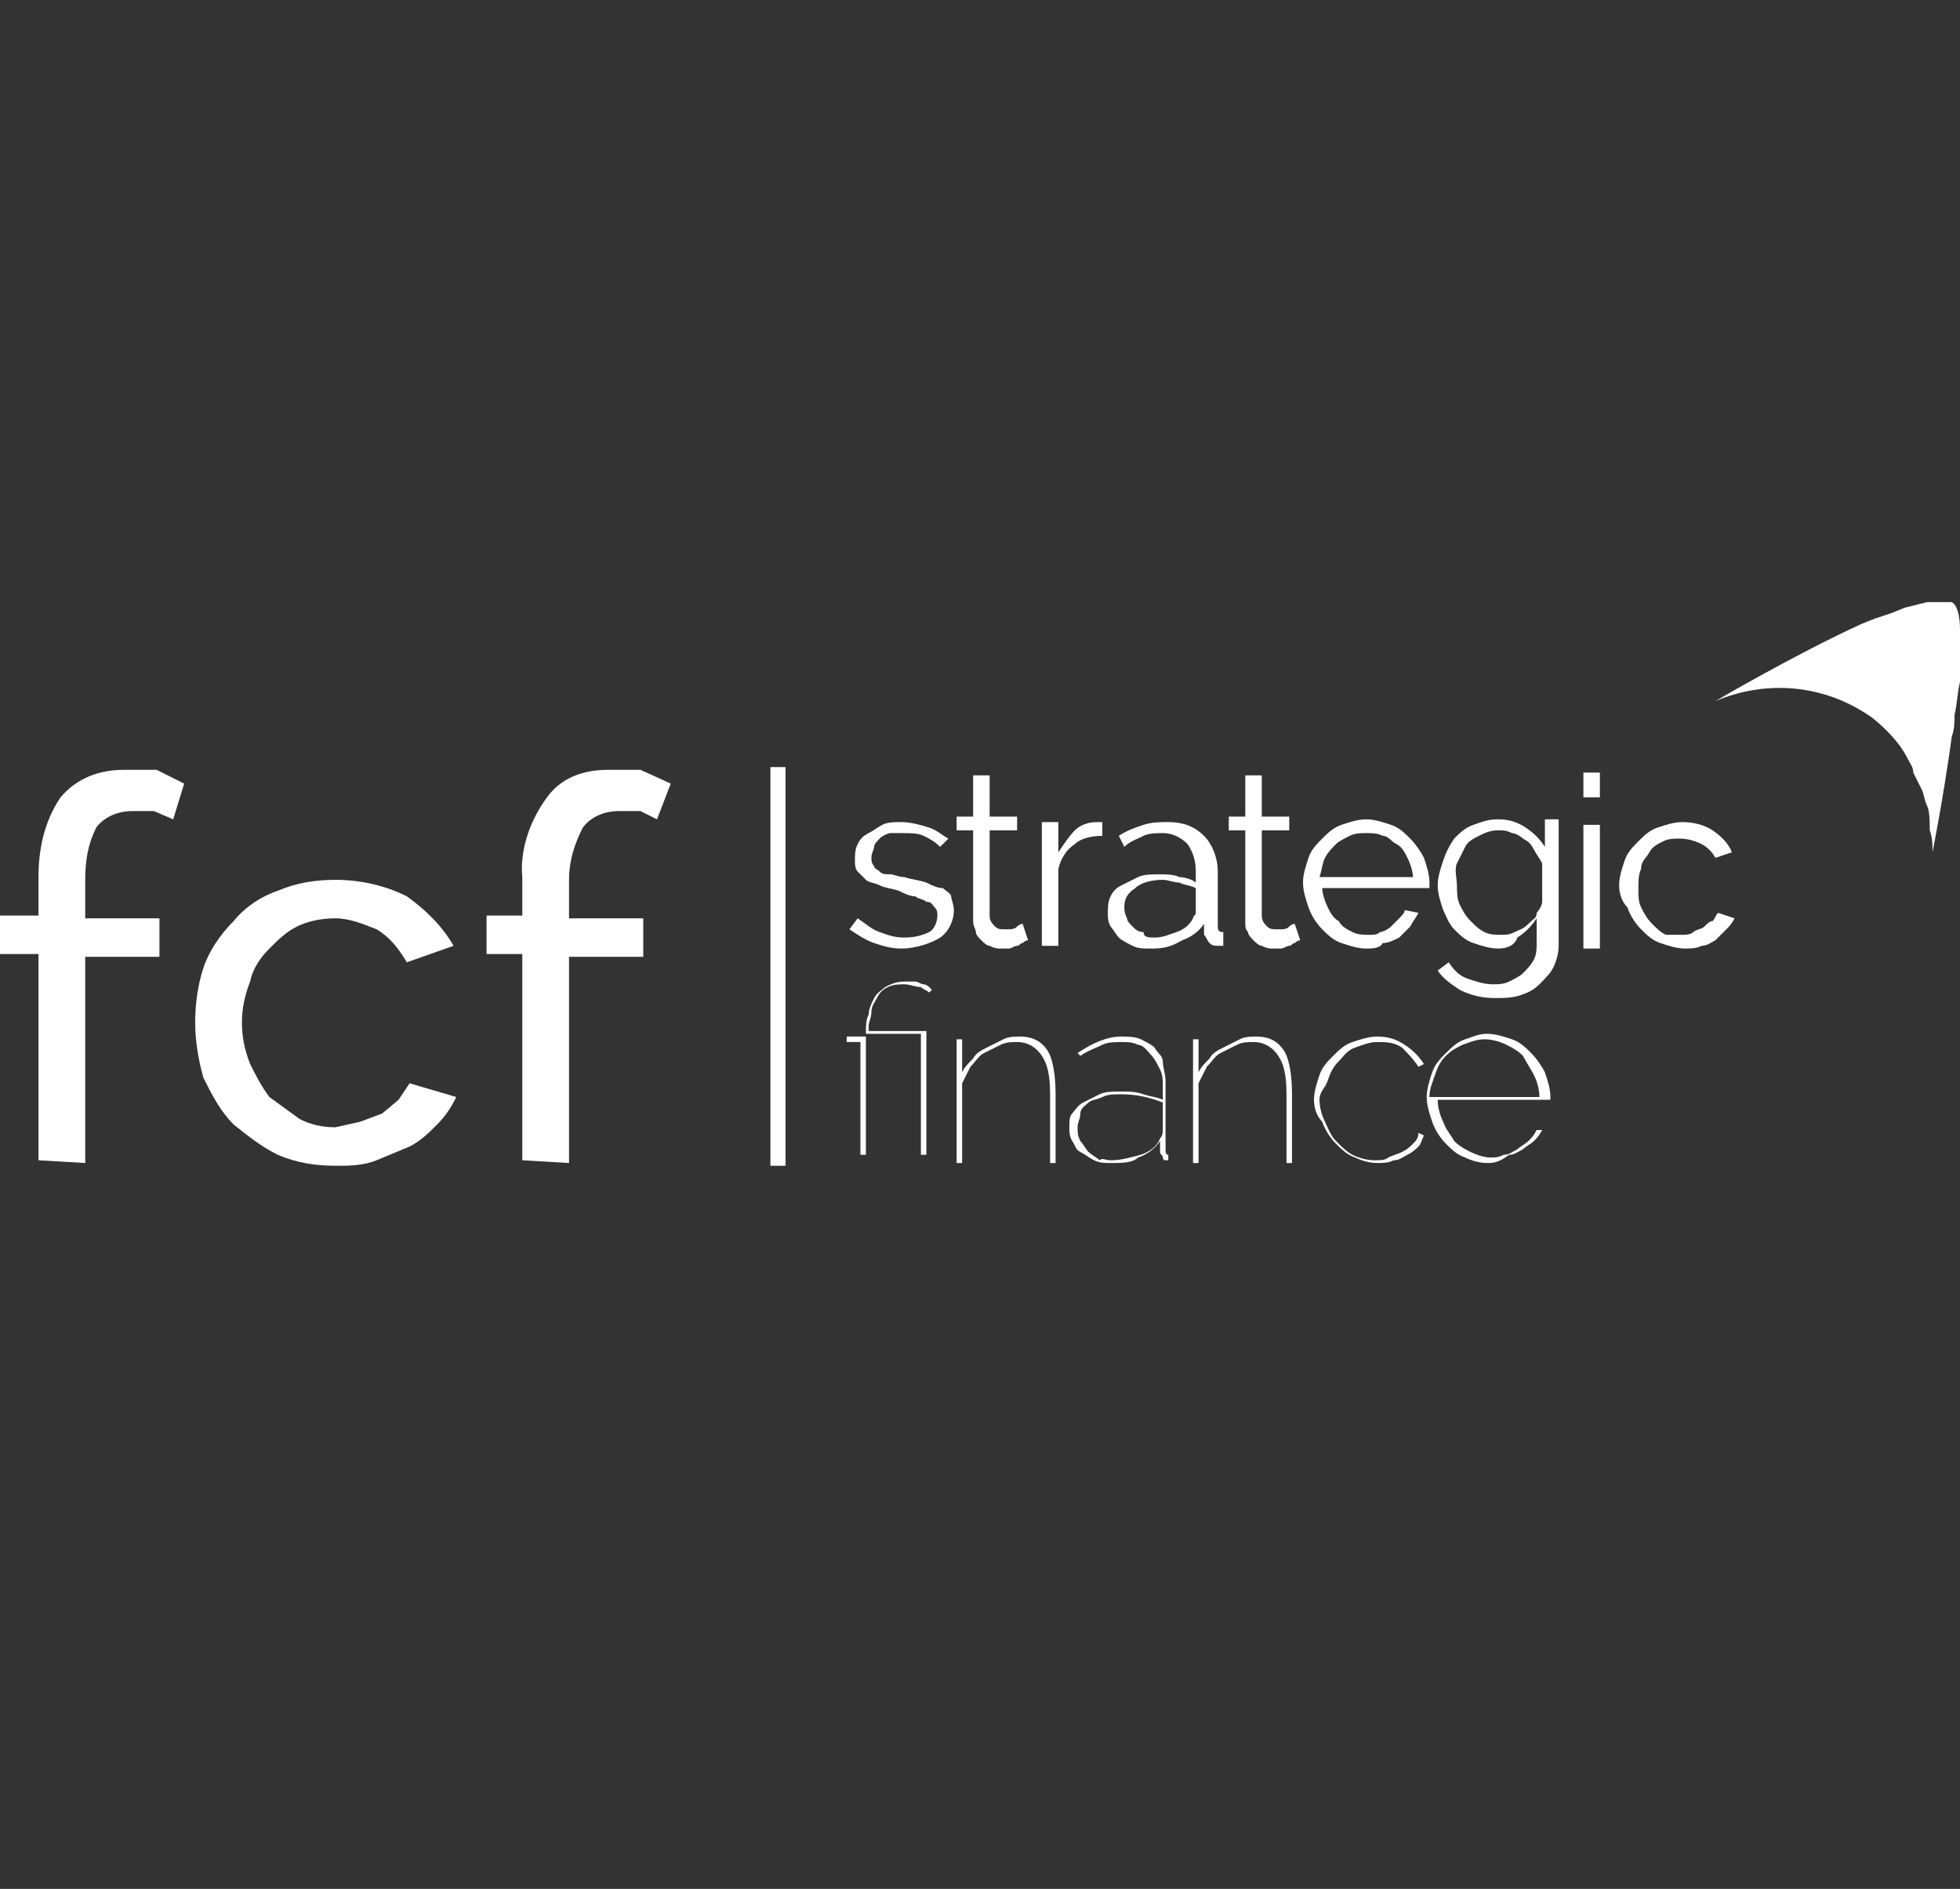 <?xml version="1.0" encoding="utf-8"?>
<!-- Generator: Adobe Illustrator 22.1.0, SVG Export Plug-In . SVG Version: 6.00 Build 0)  -->
<svg version="1.1" id="Layer_1" xmlns="http://www.w3.org/2000/svg" xmlns:xlink="http://www.w3.org/1999/xlink" x="0px" y="0px"
	 viewBox="0 0 71.3 68.7" style="enable-background:new 0 0 71.3 68.7;" xml:space="preserve">
<rect x="0" y="0" width="71.3" height="68.7" fill="#333333" stroke="none"/>
<style type="text/css">
	.st0{fill:#FFFFFF;}
	.st1{fill:none;}
	.st2{fill:none;stroke:#FFFFFF;stroke-width:0.55;stroke-miterlimit:10;}
	.st3{enable-background:new    ;}
</style>
<g id="Layer_2_1_">
	<g id="Layer_1-2">
		<g>
			<g>
				<path class="st0" d="M1.4,42.2v-7.5H0v-1.4h1.4v-1.4c0-1,0.2-2,0.8-2.9c0.6-0.7,1.4-1,2.3-1h1.2l1,0.5l-0.4,1.3l-0.7-0.3H4.8
					c-0.5,0-1,0.2-1.3,0.6c-0.3,0.6-0.4,1.2-0.4,1.9v1.4h2.7v1.4H3.1v7.5L1.4,42.2z"/>
				<path class="st0" d="M7.1,37.2c0-0.7,0.1-1.4,0.3-2c0.2-0.6,0.6-1.2,1.1-1.7c0.4-0.5,1-0.9,1.6-1.1c0.7-0.3,1.4-0.4,2.1-0.4
					c0.9,0,1.8,0.2,2.6,0.6c0.7,0.5,1.3,1.1,1.7,1.8L14.8,35c-0.3-0.5-0.6-0.9-1.1-1.2c-0.5-0.2-1-0.4-1.5-0.4c-0.5,0-1,0.1-1.4,0.3
					c-0.4,0.2-0.7,0.5-1,0.8c-0.3,0.3-0.6,0.7-0.7,1.2c-0.2,0.5-0.3,1-0.3,1.5c0,0.5,0.1,1,0.3,1.5c0.2,0.4,0.4,0.8,0.7,1.2l1.1,0.8
					c0.4,0.2,0.8,0.3,1.3,0.3l0.9-0.2l0.8-0.3l0.6-0.5l0.4-0.6l1.7,0.5c-0.2,0.4-0.4,0.7-0.7,1c-0.3,0.3-0.6,0.6-1,0.8l-1.2,0.5
					c-0.5,0.2-1,0.2-1.5,0.2c-0.7,0-1.4-0.1-2.1-0.4c-0.6-0.3-1.1-0.7-1.6-1.1c-0.5-0.5-0.8-1.1-1.1-1.7C7.2,38.5,7.1,37.8,7.1,37.2
					"/>
				<path class="st0" d="M19,42.2v-7.5h-1.3v-1.4H19v-1.4c-0.1-1,0.3-2.1,0.9-2.9c0.5-0.7,1.3-1,2.2-1h1.2l1.1,0.5l-0.5,1.3
					l-0.6-0.3h-0.8c-0.5,0-1,0.2-1.3,0.6c-0.3,0.6-0.5,1.2-0.5,1.9v1.4h2.7v1.4h-2.7v7.5L19,42.2z"/>
				<line class="st2" x1="28.3" y1="27.9" x2="28.3" y2="42.4"/>
				<path class="st0" d="M62.4,25.5L62.4,25.5c1.9-0.8,4-0.6,5.7,0.6c0.5,0.4,1,0.9,1.3,1.5c0.1,0.2,0.2,0.3,0.2,0.5l0.3,0.6
					c0.1,0.2,0.1,0.4,0.2,0.6c0.1,0.2,0.1,0.6,0.1,0.9c0.1,0.3,0.1,0.5,0.1,0.8c0,0,0.4-2,0.7-4.2c0.1-0.3,0.1-0.5,0.1-0.8
					c0.1-0.4,0.1-0.8,0.2-1.2v-1.9c0-0.5-0.1-0.9-0.3-1h-0.9l-0.8,0.2l-0.5,0.2l-0.6,0.2l-0.5,0.2C65.3,23.8,62.4,25.5,62.4,25.5"/>
			</g>
		</g>
		<g class="st3">
			<path class="st0" d="M32.8,34.5c-0.4,0-0.7-0.1-1-0.2c-0.3-0.1-0.6-0.3-0.9-0.5l0.3-0.4c0.3,0.2,0.5,0.4,0.8,0.5
				c0.3,0.1,0.5,0.2,0.9,0.2c0.4,0,0.7-0.1,0.9-0.2c0.2-0.1,0.3-0.4,0.3-0.6c0-0.1,0-0.2-0.1-0.3s-0.1-0.2-0.3-0.2
				c-0.1-0.1-0.3-0.1-0.4-0.2c-0.2,0-0.4-0.1-0.6-0.2c-0.3-0.1-0.5-0.1-0.7-0.2c-0.2-0.1-0.4-0.1-0.5-0.2c-0.1-0.1-0.2-0.2-0.3-0.3
				s-0.1-0.3-0.1-0.4c0-0.2,0-0.4,0.1-0.6c0.1-0.2,0.2-0.3,0.4-0.4c0.2-0.1,0.3-0.2,0.5-0.3c0.2-0.1,0.4-0.1,0.7-0.1
				c0.3,0,0.7,0.1,1,0.2c0.3,0.1,0.5,0.3,0.7,0.4l-0.3,0.3c-0.2-0.2-0.4-0.3-0.6-0.4s-0.5-0.1-0.8-0.1c-0.2,0-0.3,0-0.4,0
				s-0.3,0.1-0.4,0.2c-0.1,0.1-0.2,0.2-0.2,0.3s-0.1,0.2-0.1,0.4c0,0.1,0,0.2,0.1,0.3c0,0.1,0.1,0.1,0.2,0.2
				c0.1,0.1,0.2,0.1,0.4,0.1c0.1,0,0.3,0.1,0.5,0.1c0.3,0.1,0.5,0.1,0.8,0.2c0.2,0.1,0.4,0.2,0.6,0.2c0.1,0.1,0.3,0.2,0.3,0.3
				s0.1,0.3,0.1,0.5c0,0.4-0.2,0.8-0.5,1S33.3,34.5,32.8,34.5z"/>
		</g>
		<g class="st3">
			<path class="st0" d="M37.4,34.2c0,0-0.1,0-0.2,0.1c-0.1,0-0.1,0.1-0.2,0.1c-0.1,0-0.2,0.1-0.3,0.1s-0.2,0-0.3,0
				c-0.1,0-0.2,0-0.4-0.1c-0.1,0-0.2-0.1-0.3-0.2c-0.1-0.1-0.2-0.2-0.2-0.3s-0.1-0.2-0.1-0.4v-3.3h-0.6v-0.5h0.6v-1.5H36v1.5h1v0.5
				h-1v3.1c0,0.2,0.1,0.3,0.2,0.4c0.1,0.1,0.2,0.1,0.4,0.1c0.2,0,0.3,0,0.4-0.1c0.1-0.1,0.2-0.1,0.2-0.1L37.4,34.2z"/>
		</g>
		<g class="st3">
			<path class="st0" d="M40.1,30.4c-0.4,0-0.8,0.1-1,0.3c-0.3,0.2-0.5,0.5-0.6,0.9v2.8h-0.6v-4.5h0.6V31c0.2-0.3,0.4-0.6,0.6-0.8
				s0.5-0.3,0.8-0.3c0.1,0,0.1,0,0.1,0s0.1,0,0.1,0V30.4z"/>
		</g>
		<g class="st3">
			<path class="st0" d="M41.8,34.5c-0.2,0-0.4,0-0.6-0.1c-0.2-0.1-0.4-0.2-0.5-0.3s-0.2-0.3-0.3-0.4c-0.1-0.2-0.1-0.3-0.1-0.5
				c0-0.2,0-0.4,0.1-0.6c0.1-0.2,0.2-0.3,0.4-0.4c0.2-0.1,0.4-0.2,0.6-0.3c0.2-0.1,0.5-0.1,0.8-0.1c0.2,0,0.5,0,0.7,0.1
				c0.2,0,0.5,0.1,0.6,0.2v-0.4c0-0.4-0.1-0.7-0.3-1c-0.2-0.2-0.5-0.4-0.9-0.4c-0.2,0-0.5,0-0.7,0.1s-0.5,0.2-0.7,0.4l-0.2-0.4
				c0.3-0.2,0.6-0.3,0.9-0.4c0.3-0.1,0.6-0.1,0.9-0.1c0.6,0,1,0.2,1.3,0.5c0.3,0.3,0.5,0.8,0.5,1.3v2c0,0.2,0.1,0.2,0.2,0.2v0.5
				c0,0-0.1,0-0.1,0s-0.1,0-0.1,0c-0.1,0-0.2,0-0.3-0.1c-0.1-0.1-0.1-0.2-0.2-0.3l0-0.4c-0.2,0.3-0.5,0.5-0.8,0.6
				C42.5,34.5,42.2,34.5,41.8,34.5z M42,34.1c0.3,0,0.5-0.1,0.8-0.2s0.5-0.3,0.6-0.5c0-0.1,0.1-0.1,0.1-0.2c0-0.1,0-0.1,0-0.2v-0.7
				c-0.2-0.1-0.4-0.1-0.6-0.2c-0.2,0-0.4-0.1-0.6-0.1c-0.4,0-0.8,0.1-1,0.3c-0.3,0.2-0.4,0.4-0.4,0.7c0,0.1,0,0.2,0.1,0.4
				c0,0.1,0.1,0.2,0.2,0.3c0.1,0.1,0.2,0.2,0.4,0.2C41.6,34.1,41.8,34.1,42,34.1z"/>
			<path class="st0" d="M47.3,34.2c0,0-0.1,0-0.2,0.1c-0.1,0-0.1,0.1-0.2,0.1c-0.1,0-0.2,0.1-0.3,0.1c-0.1,0-0.2,0-0.3,0
				c-0.1,0-0.2,0-0.4-0.1c-0.1,0-0.2-0.1-0.3-0.2c-0.1-0.1-0.2-0.2-0.2-0.3c-0.1-0.1-0.1-0.2-0.1-0.4v-3.3h-0.6v-0.5h0.6v-1.5h0.6
				v1.5h1v0.5h-1v3.1c0,0.2,0.1,0.3,0.2,0.4c0.1,0.1,0.2,0.1,0.4,0.1c0.2,0,0.3,0,0.4-0.1c0.1-0.1,0.2-0.1,0.2-0.1L47.3,34.2z"/>
			<path class="st0" d="M49.7,34.5c-0.3,0-0.6-0.1-0.9-0.2c-0.3-0.1-0.5-0.3-0.7-0.5c-0.2-0.2-0.4-0.5-0.5-0.8
				c-0.1-0.3-0.2-0.6-0.2-0.9c0-0.3,0.1-0.6,0.2-0.9c0.1-0.3,0.3-0.5,0.5-0.7c0.2-0.2,0.4-0.4,0.7-0.5c0.3-0.1,0.6-0.2,0.9-0.2
				c0.3,0,0.6,0.1,0.9,0.2c0.3,0.1,0.5,0.3,0.7,0.5c0.2,0.2,0.4,0.5,0.5,0.7c0.1,0.3,0.2,0.6,0.2,0.9c0,0,0,0.1,0,0.1
				c0,0,0,0.1,0,0.1h-3.9c0,0.2,0.1,0.5,0.2,0.7c0.1,0.2,0.2,0.4,0.4,0.5c0.1,0.2,0.3,0.3,0.5,0.4c0.2,0.1,0.4,0.1,0.6,0.1
				c0.2,0,0.3,0,0.4-0.1c0.1,0,0.3-0.1,0.4-0.2c0.1-0.1,0.2-0.2,0.3-0.3c0.1-0.1,0.2-0.2,0.2-0.3l0.5,0.1c-0.1,0.2-0.2,0.3-0.3,0.5
				c-0.1,0.1-0.3,0.3-0.4,0.4c-0.2,0.1-0.4,0.2-0.6,0.2C50.2,34.5,49.9,34.5,49.7,34.5z M51.4,31.9c0-0.2-0.1-0.5-0.2-0.7
				c-0.1-0.2-0.2-0.4-0.4-0.5s-0.3-0.3-0.5-0.3c-0.2-0.1-0.4-0.1-0.6-0.1s-0.4,0-0.6,0.1c-0.2,0.1-0.4,0.2-0.5,0.3s-0.3,0.3-0.4,0.5
				c-0.1,0.2-0.1,0.4-0.2,0.7H51.4z"/>
		</g>
		<g class="st3">
			<path class="st0" d="M54.5,34.5c-0.3,0-0.6-0.1-0.9-0.2c-0.3-0.1-0.5-0.3-0.7-0.5c-0.2-0.2-0.3-0.5-0.4-0.7
				c-0.1-0.3-0.2-0.6-0.2-0.9c0-0.3,0.1-0.6,0.2-0.9c0.1-0.3,0.2-0.5,0.4-0.8c0.2-0.2,0.4-0.4,0.7-0.5c0.3-0.1,0.5-0.2,0.9-0.2
				c0.4,0,0.7,0.1,1,0.3c0.3,0.2,0.5,0.4,0.7,0.7v-1h0.5v4.6c0,0.3-0.1,0.6-0.2,0.8s-0.3,0.4-0.5,0.6c-0.2,0.2-0.4,0.3-0.7,0.4
				c-0.3,0.1-0.6,0.1-0.9,0.1c-0.5,0-0.9-0.1-1.3-0.3c-0.3-0.2-0.6-0.4-0.8-0.7l0.4-0.3c0.2,0.3,0.4,0.5,0.7,0.6
				c0.3,0.1,0.6,0.2,0.9,0.2c0.2,0,0.4,0,0.6-0.1c0.2-0.1,0.4-0.2,0.5-0.3s0.3-0.3,0.4-0.5c0.1-0.2,0.1-0.4,0.1-0.6v-0.9
				c-0.2,0.3-0.4,0.5-0.7,0.7C55.1,34.4,54.8,34.5,54.5,34.5z M54.6,34c0.2,0,0.3,0,0.5-0.1c0.2-0.1,0.3-0.1,0.5-0.3
				s0.3-0.2,0.3-0.4c0.1-0.1,0.2-0.3,0.2-0.4v-1.4c-0.1-0.2-0.2-0.3-0.3-0.5s-0.2-0.3-0.4-0.4c-0.1-0.1-0.3-0.2-0.4-0.2
				c-0.2-0.1-0.3-0.1-0.5-0.1c-0.3,0-0.5,0.1-0.7,0.2c-0.2,0.1-0.4,0.2-0.5,0.4c-0.1,0.2-0.2,0.4-0.3,0.6S53,32,53,32.2
				c0,0.2,0,0.5,0.1,0.7c0.1,0.2,0.2,0.4,0.4,0.6c0.2,0.2,0.3,0.3,0.5,0.4C54.2,34,54.4,34,54.6,34z"/>
		</g>
		<g class="st3">
			<path class="st0" d="M57.6,29v-0.9h0.6V29H57.6z M57.6,34.5v-4.5h0.6v4.5H57.6z"/>
		</g>
		<g class="st3">
			<path class="st0" d="M58.9,32.2c0-0.3,0.1-0.6,0.2-0.9s0.3-0.5,0.5-0.7c0.2-0.2,0.4-0.4,0.7-0.5c0.3-0.1,0.6-0.2,0.9-0.2
				c0.4,0,0.8,0.1,1.1,0.3c0.3,0.2,0.6,0.5,0.7,0.8l-0.6,0.2c-0.1-0.2-0.3-0.4-0.5-0.5s-0.5-0.2-0.8-0.2c-0.2,0-0.4,0-0.6,0.1
				s-0.4,0.2-0.5,0.4c-0.1,0.2-0.3,0.3-0.3,0.6c-0.1,0.2-0.1,0.5-0.1,0.7c0,0.3,0,0.5,0.1,0.7c0.1,0.2,0.2,0.4,0.4,0.6
				c0.2,0.2,0.3,0.3,0.5,0.4C60.8,34,61,34,61.2,34c0.1,0,0.3,0,0.4-0.1s0.3-0.1,0.4-0.2s0.2-0.2,0.3-0.2c0.1-0.1,0.1-0.2,0.2-0.3
				l0.6,0.2c-0.1,0.2-0.2,0.3-0.3,0.4s-0.3,0.3-0.4,0.4c-0.2,0.1-0.3,0.2-0.5,0.2c-0.2,0.1-0.4,0.1-0.6,0.1c-0.3,0-0.6-0.1-0.9-0.2
				c-0.3-0.1-0.5-0.3-0.7-0.5c-0.2-0.2-0.4-0.5-0.5-0.8C59,32.8,58.9,32.5,58.9,32.2z"/>
		</g>
		<g class="st3">
			<path class="st0" d="M31.5,37.9h-0.7v-0.2h0.7v-0.2c0-0.2,0-0.4,0.1-0.6c0-0.2,0.1-0.4,0.2-0.6c0.1-0.2,0.3-0.3,0.4-0.4
				c0.2-0.1,0.4-0.2,0.7-0.2c0.2,0,0.3,0,0.4,0c0.1,0,0.2,0.1,0.3,0.1c0.1,0,0.2,0.1,0.2,0.1c0,0,0.1,0.1,0.1,0.1l-0.1,0.1
				c-0.1-0.1-0.2-0.1-0.3-0.2c-0.2,0-0.4-0.1-0.6-0.1c-0.2,0-0.4,0-0.6,0.1c-0.2,0.1-0.3,0.2-0.4,0.4c-0.1,0.2-0.2,0.3-0.2,0.5
				c0,0.2-0.1,0.4-0.1,0.5v0.2h2.1v4.5h-0.2v-4.4h-2v4.4h-0.2V37.9z"/>
			<path class="st0" d="M38.4,42.3h-0.2v-2.5c0-0.7-0.1-1.1-0.3-1.4c-0.2-0.3-0.5-0.5-0.9-0.5c-0.2,0-0.4,0-0.6,0.1
				c-0.2,0.1-0.4,0.2-0.6,0.3s-0.3,0.3-0.5,0.5c-0.1,0.2-0.2,0.4-0.3,0.6v2.9h-0.2v-4.5H35v1.2c0.1-0.2,0.2-0.3,0.4-0.5
				c0.1-0.2,0.3-0.3,0.5-0.4s0.4-0.2,0.6-0.3c0.2-0.1,0.4-0.1,0.6-0.1c0.5,0,0.8,0.2,1,0.5c0.2,0.3,0.3,0.9,0.3,1.6V42.3z"/>
			<path class="st0" d="M40.4,42.3c-0.2,0-0.4,0-0.6-0.1c-0.2-0.1-0.3-0.2-0.5-0.3s-0.2-0.3-0.3-0.4c-0.1-0.2-0.1-0.3-0.1-0.5
				c0-0.2,0-0.4,0.1-0.5s0.2-0.3,0.4-0.4c0.2-0.1,0.4-0.2,0.6-0.3c0.2-0.1,0.5-0.1,0.8-0.1c0.3,0,0.5,0,0.8,0.1s0.5,0.1,0.7,0.2
				v-0.5c0-0.2,0-0.4-0.1-0.6c-0.1-0.2-0.2-0.4-0.3-0.5S41.6,38,41.4,38c-0.2-0.1-0.4-0.1-0.6-0.1s-0.5,0-0.7,0.1s-0.5,0.2-0.8,0.4
				l-0.1-0.1c0.6-0.4,1.1-0.6,1.6-0.6c0.2,0,0.5,0,0.7,0.1c0.2,0.1,0.4,0.2,0.5,0.3c0.1,0.2,0.3,0.3,0.3,0.5s0.1,0.5,0.1,0.7v2.5
				c0,0.1,0,0.2,0.1,0.2v0.2c-0.1,0-0.1,0-0.1,0c-0.1,0-0.1-0.1-0.1-0.1c0-0.1-0.1-0.1-0.1-0.2v-0.4c-0.2,0.3-0.5,0.5-0.8,0.6
				C41.2,42.3,40.8,42.3,40.4,42.3z M40.4,42.2c0.4,0,0.7-0.1,1.1-0.2c0.3-0.1,0.6-0.3,0.7-0.6c0.1-0.1,0.1-0.2,0.1-0.4v-0.9
				c-0.5-0.2-1-0.3-1.5-0.3c-0.3,0-0.5,0-0.7,0.1c-0.2,0.1-0.4,0.1-0.5,0.2s-0.3,0.2-0.3,0.4s-0.1,0.3-0.1,0.5c0,0.2,0,0.3,0.1,0.5
				c0.1,0.1,0.2,0.3,0.3,0.4s0.3,0.2,0.4,0.3C40.1,42.1,40.2,42.2,40.4,42.2z"/>
			<path class="st0" d="M47,42.3h-0.2v-2.5c0-0.7-0.1-1.1-0.3-1.4c-0.2-0.3-0.5-0.5-0.9-0.5c-0.2,0-0.4,0-0.6,0.1
				c-0.2,0.1-0.4,0.2-0.6,0.3c-0.2,0.1-0.3,0.3-0.5,0.5c-0.1,0.2-0.2,0.4-0.3,0.6v2.9h-0.2v-4.5h0.2v1.2c0.1-0.2,0.2-0.3,0.4-0.5
				c0.1-0.2,0.3-0.3,0.5-0.4c0.2-0.1,0.4-0.2,0.6-0.3c0.2-0.1,0.4-0.1,0.6-0.1c0.5,0,0.8,0.2,1,0.5c0.2,0.3,0.3,0.9,0.3,1.6V42.3z"
				/>
		</g>
		<g class="st3">
			<path class="st0" d="M47.8,40c0-0.3,0.1-0.6,0.2-0.9c0.1-0.3,0.3-0.5,0.5-0.7c0.2-0.2,0.4-0.4,0.7-0.5s0.6-0.2,0.9-0.2
				c0.4,0,0.7,0.1,1,0.3c0.3,0.2,0.5,0.4,0.7,0.7l-0.2,0.1c-0.2-0.3-0.4-0.5-0.6-0.7c-0.3-0.2-0.6-0.2-0.9-0.2
				c-0.3,0-0.5,0.1-0.8,0.2s-0.4,0.3-0.6,0.5c-0.2,0.2-0.3,0.4-0.4,0.7S48,39.7,48,40c0,0.3,0.1,0.6,0.2,0.8s0.2,0.5,0.4,0.7
				c0.2,0.2,0.4,0.4,0.6,0.5s0.5,0.2,0.8,0.2c0.2,0,0.4,0,0.5-0.1c0.2-0.1,0.3-0.1,0.5-0.2s0.3-0.2,0.4-0.3c0.1-0.1,0.2-0.2,0.2-0.4
				l0.2,0.1c-0.1,0.2-0.1,0.3-0.2,0.4s-0.2,0.2-0.4,0.3c-0.2,0.1-0.3,0.2-0.5,0.2c-0.2,0.1-0.4,0.1-0.6,0.1c-0.3,0-0.6-0.1-0.8-0.2
				c-0.3-0.1-0.5-0.3-0.7-0.5c-0.2-0.2-0.4-0.5-0.5-0.8C47.9,40.6,47.8,40.3,47.8,40z"/>
		</g>
		<g class="st3">
			<path class="st0" d="M54.1,42.3c-0.3,0-0.6-0.1-0.8-0.2c-0.3-0.1-0.5-0.3-0.7-0.5c-0.2-0.2-0.4-0.5-0.5-0.8
				c-0.1-0.3-0.2-0.6-0.2-0.9c0-0.3,0.1-0.6,0.2-0.9c0.1-0.3,0.3-0.5,0.5-0.7s0.4-0.4,0.7-0.5c0.3-0.1,0.5-0.2,0.8-0.2
				c0.3,0,0.6,0.1,0.9,0.2s0.5,0.3,0.7,0.5c0.2,0.2,0.4,0.5,0.5,0.7c0.1,0.3,0.2,0.6,0.2,0.9v0.1h-4.1c0,0.3,0.1,0.6,0.2,0.8
				c0.1,0.3,0.3,0.5,0.4,0.7c0.2,0.2,0.4,0.3,0.6,0.4c0.2,0.1,0.5,0.2,0.7,0.2c0.2,0,0.3,0,0.5-0.1c0.2,0,0.3-0.1,0.5-0.2
				c0.1-0.1,0.3-0.2,0.4-0.3s0.2-0.2,0.3-0.4l0.2,0c-0.1,0.2-0.2,0.3-0.3,0.4s-0.3,0.2-0.4,0.3c-0.2,0.1-0.3,0.2-0.5,0.2
				C54.5,42.3,54.3,42.3,54.1,42.3z M56,39.9c0-0.3-0.1-0.6-0.2-0.8s-0.3-0.5-0.4-0.7c-0.2-0.2-0.4-0.3-0.6-0.4
				c-0.2-0.1-0.5-0.2-0.8-0.2c-0.3,0-0.5,0.1-0.8,0.2c-0.2,0.1-0.4,0.2-0.6,0.4c-0.2,0.2-0.3,0.4-0.4,0.7s-0.2,0.5-0.2,0.8H56z"/>
		</g>
	</g>
</g>
</svg>
